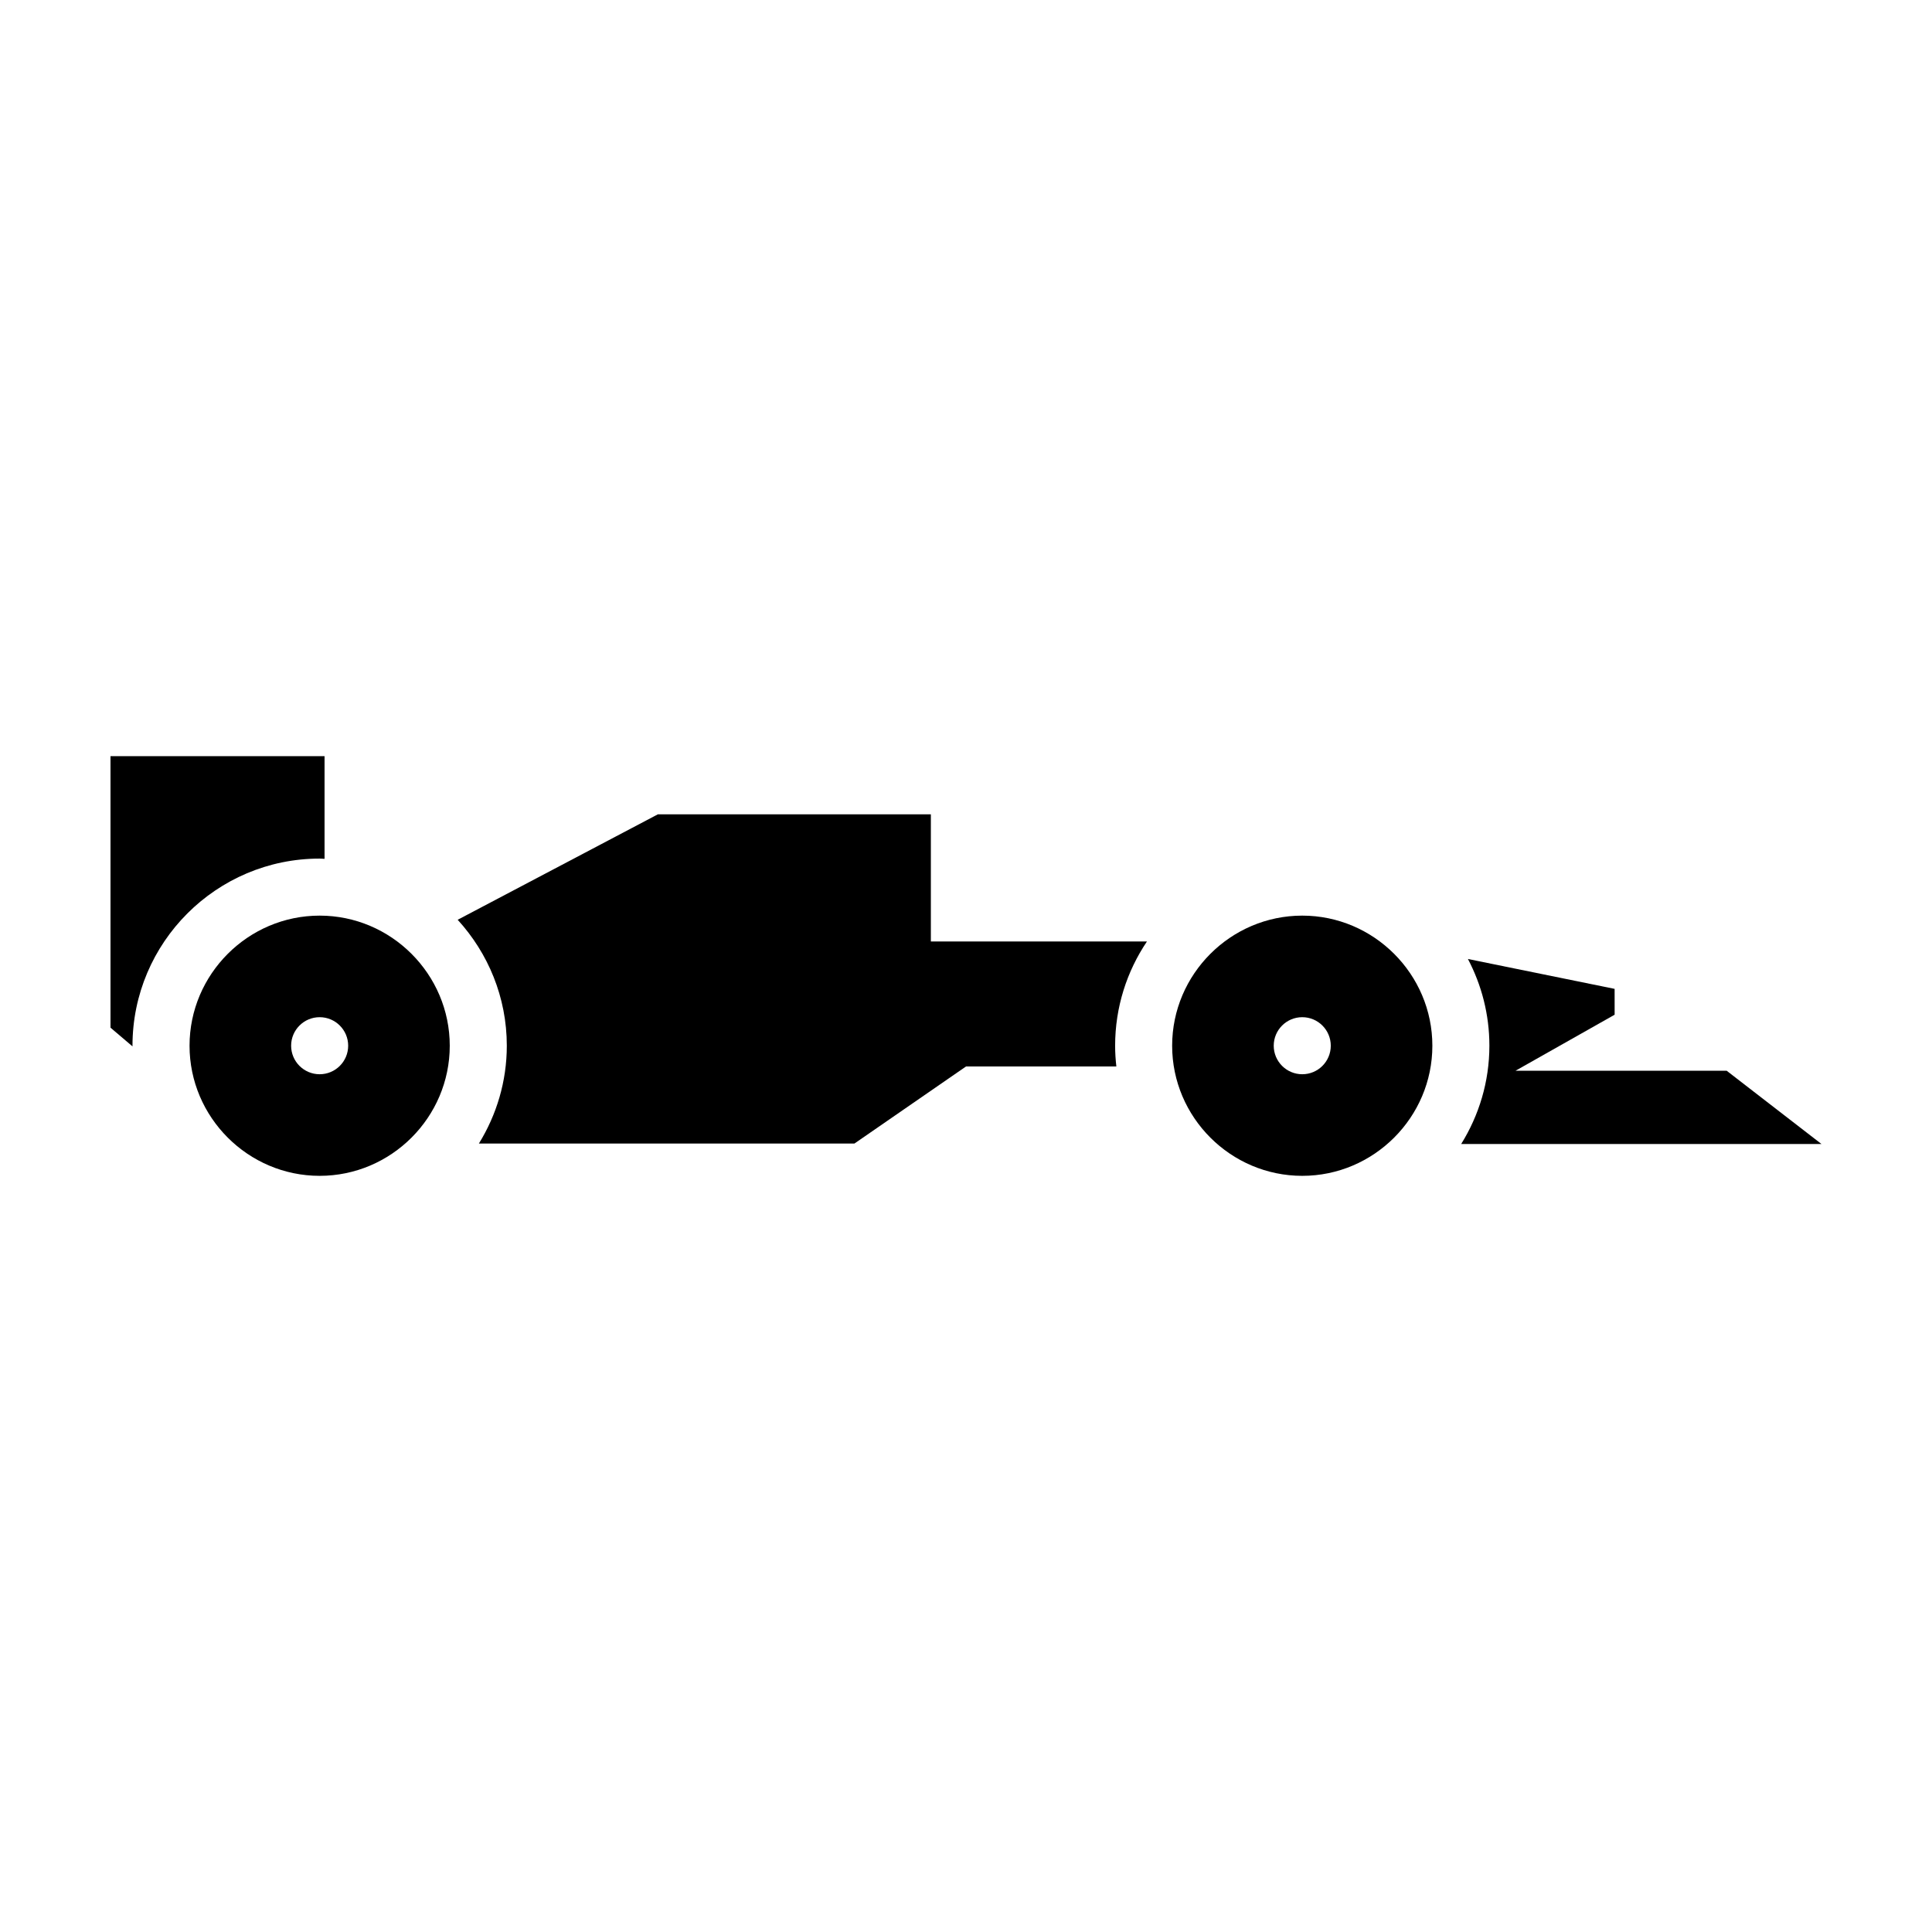 <?xml version="1.0" encoding="UTF-8"?>
<!-- Uploaded to: SVG Repo, www.svgrepo.com, Generator: SVG Repo Mixer Tools -->
<svg fill="#000000" width="800px" height="800px" version="1.1" viewBox="144 144 512 512" xmlns="http://www.w3.org/2000/svg">
 <g>
  <path d="m179.11 421.13c0-27.348 22.25-49.594 49.594-49.594 0.441 0 0.867 0.055 1.305 0.066v-27.211l-56.727-0.004v71.953l5.84 4.969c0-0.059-0.012-0.121-0.012-0.18z"/>
  <path d="m439.52 421.13c0-10.223 3.113-19.723 8.434-27.629h-57.266v-33.695h-72.348l-53.051 27.945c8.055 8.82 13.02 20.516 13.02 33.371 0 9.508-2.734 18.367-7.394 25.922h99.527l29.562-20.418h39.84c-0.203-1.809-0.324-3.637-0.324-5.496z"/>
  <path d="m571.89 406.06-38.875-7.918c3.617 6.879 5.688 14.688 5.688 22.984 0 9.562-2.766 18.469-7.477 26.051h95.488l-25.125-19.418h-55.965l26.27-14.848z"/>
  <path d="m228.71 386.65c-18.965 0-34.48 15.516-34.48 34.48s15.516 34.48 34.48 34.48c18.965 0 34.48-15.516 34.48-34.48-0.004-18.965-15.516-34.48-34.48-34.48zm0 42.035c-4.172 0-7.559-3.387-7.559-7.559s3.387-7.559 7.559-7.559 7.559 3.387 7.559 7.559c0 4.176-3.387 7.559-7.559 7.559z"/>
  <path d="m489.11 386.65c-18.965 0-34.48 15.516-34.48 34.48s15.516 34.48 34.48 34.48c18.965 0 34.48-15.516 34.48-34.48 0.004-18.965-15.516-34.48-34.48-34.48zm0 42.035c-4.172 0-7.559-3.387-7.559-7.559s3.387-7.559 7.559-7.559 7.559 3.387 7.559 7.559c0 4.176-3.379 7.559-7.559 7.559z"/>
 </g>
</svg>